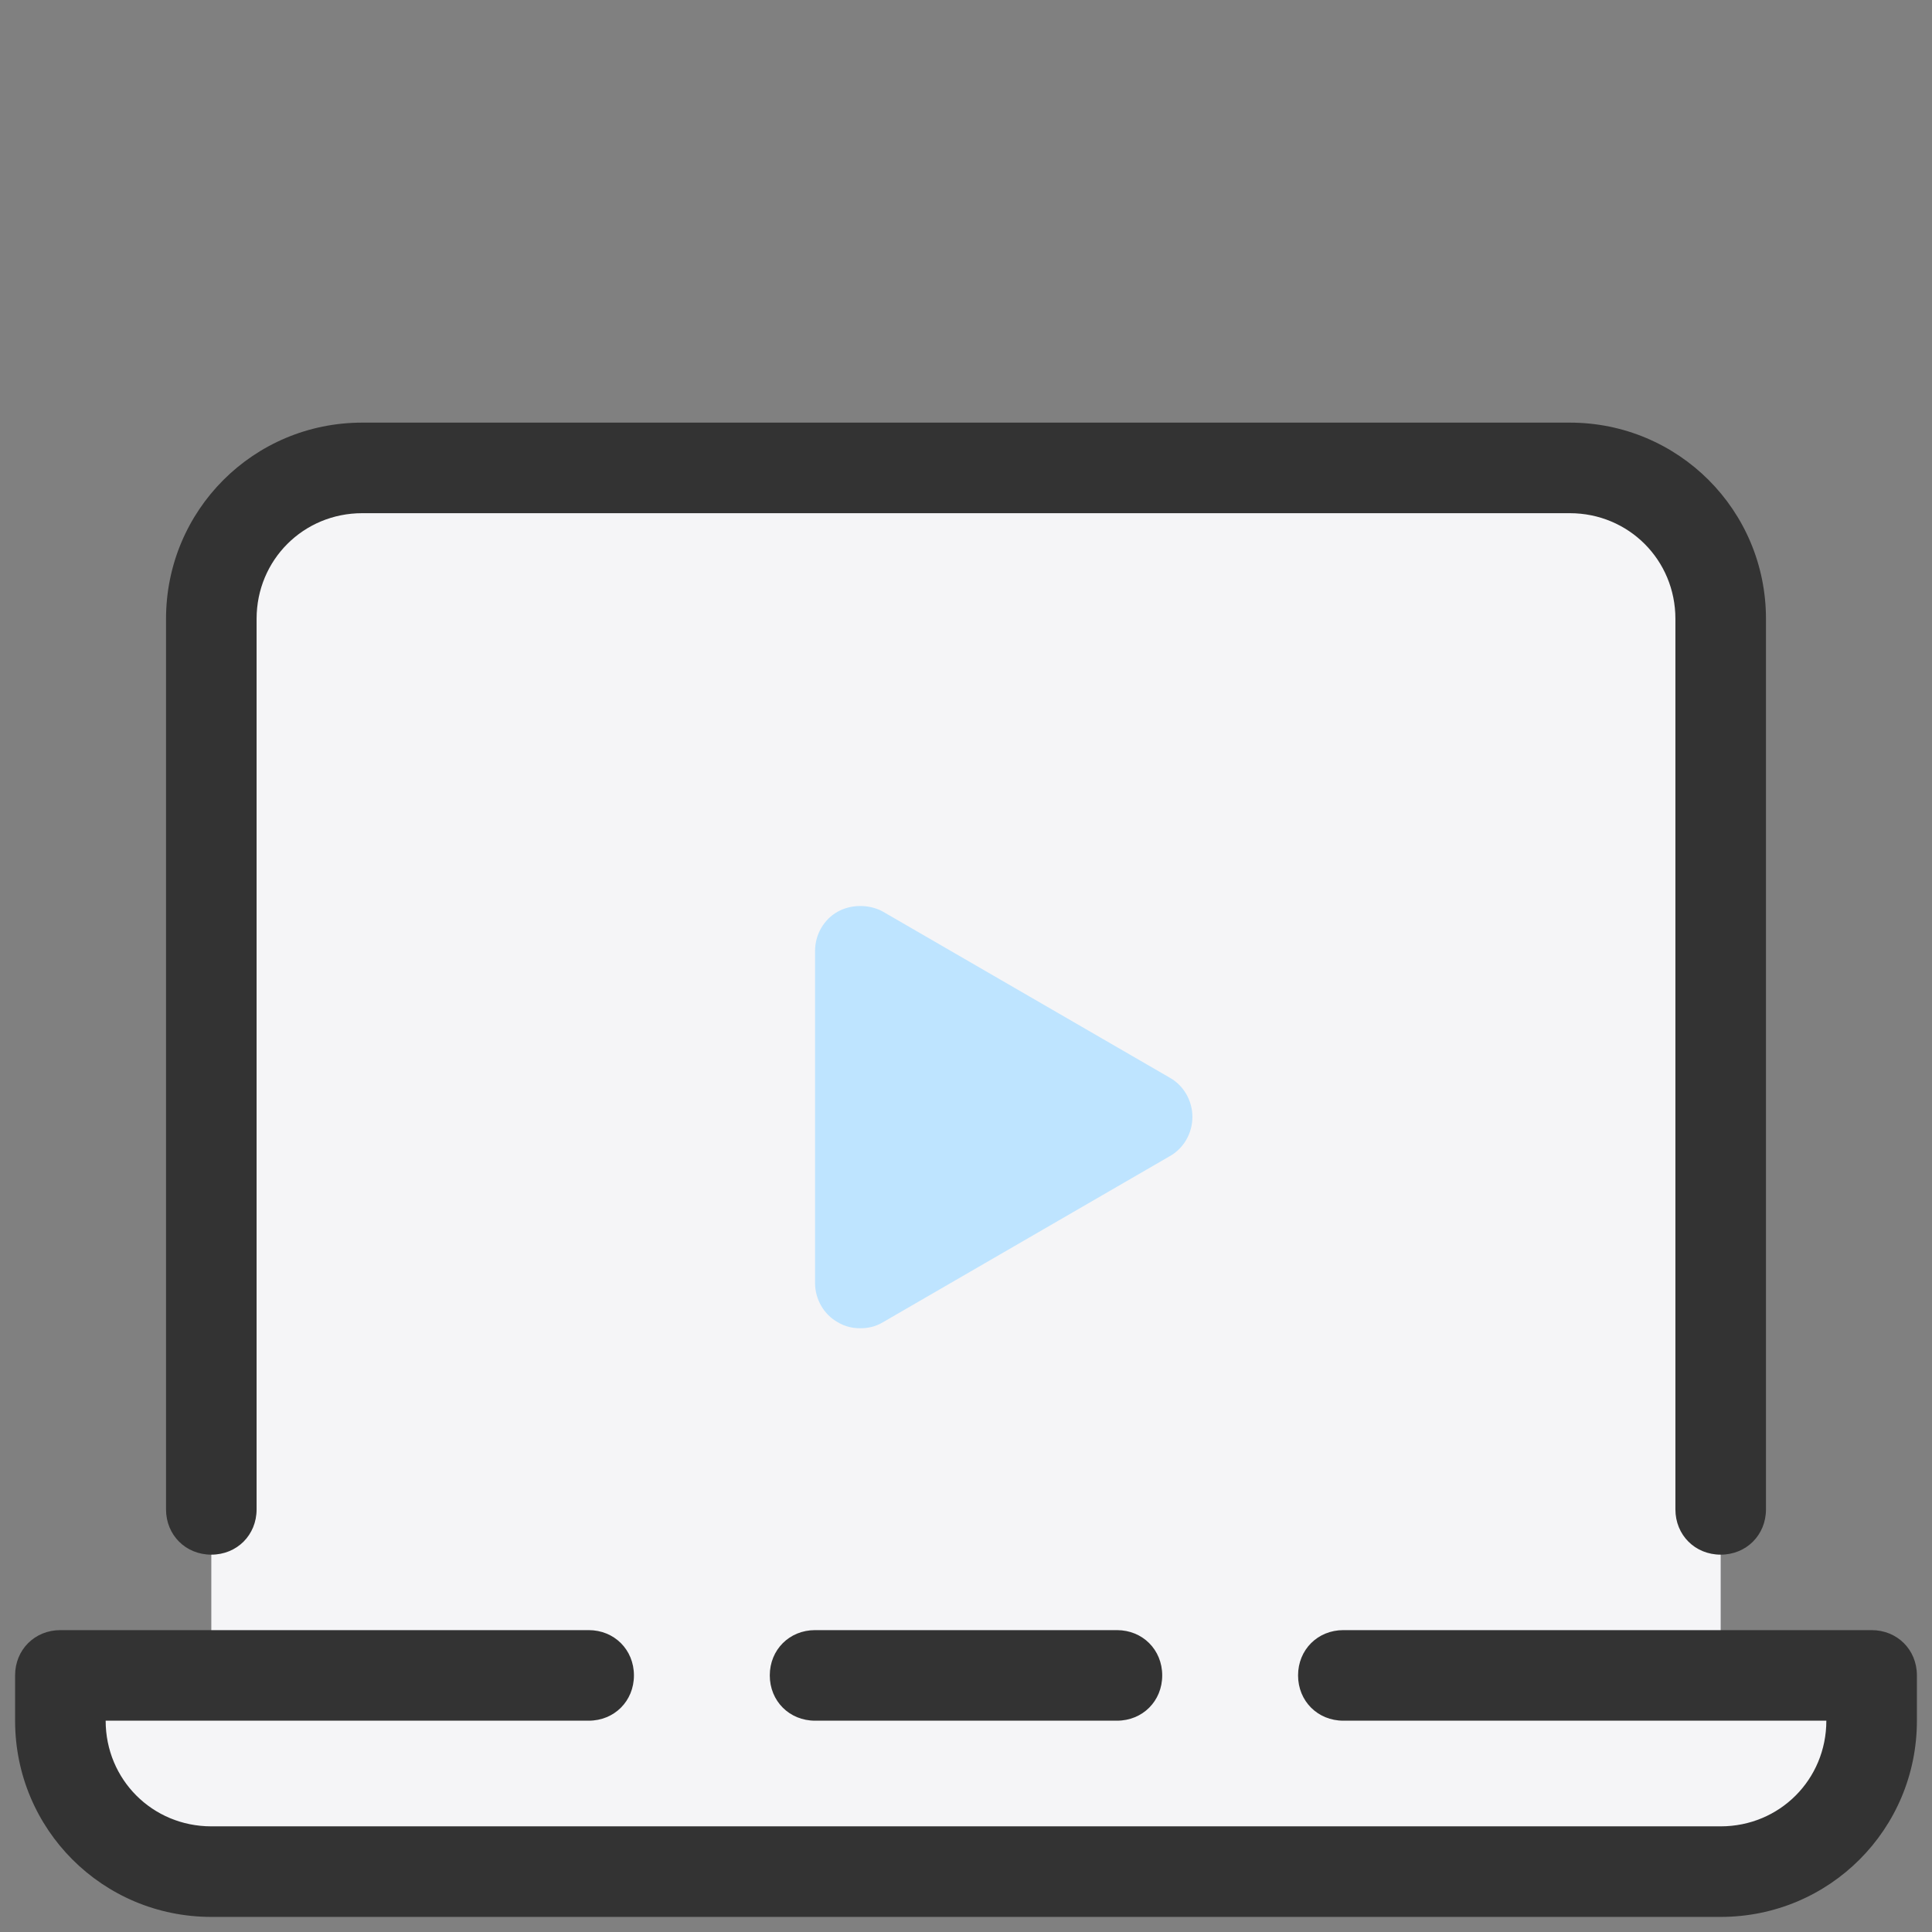 <?xml version="1.0" encoding="UTF-8"?>
<svg xmlns="http://www.w3.org/2000/svg" xmlns:xlink="http://www.w3.org/1999/xlink" viewBox="0 0 512 512" width="512px" height="512px">
<rect x="0" y="0" width="512" height="512" fill="#808080" stroke="none"/>
<g id="surface150421694">
<path style=" stroke:none;fill-rule:nonzero;fill:rgb(96.078%,96.078%,96.863%);fill-opacity:1;" d="M 456 444 L 456 164 C 456 142 438 124 416 124 L 96 124 C 74 124 56 142 56 164 L 56 444 L 16 444 L 16 456 C 16 478 34 496 56 496 L 456 496 C 478 496 496 478 496 456 L 496 444 Z M 456 444 "/>
<path style=" stroke:none;fill-rule:nonzero;fill:rgb(74.51%,89.412%,100%);fill-opacity:1;" d="M 310 285.602 L 234 241.602 C 230.398 239.602 225.602 239.602 222 241.602 C 218.398 243.602 216 247.602 216 252 L 216 340 C 216 344.398 218.398 348.398 222 350.398 C 224 351.602 226 352 228 352 C 230 352 232 351.602 234 350.398 L 310 306.398 C 313.602 304.398 316 300.398 316 296 C 316 291.602 313.602 287.602 310 285.602 Z M 310 285.602 "/>
<path style=" stroke:none;fill-rule:nonzero;fill:rgb(20%,20%,20%);fill-opacity:1;" d="M 296 456 L 216 456 C 209.199 456 204 450.801 204 444 C 204 437.199 209.199 432 216 432 L 296 432 C 302.801 432 308 437.199 308 444 C 308 450.801 302.801 456 296 456 Z M 296 456 "/>
<path style=" stroke:none;fill-rule:nonzero;fill:rgb(20%,20%,20%);fill-opacity:1;" d="M 456 508 L 56 508 C 27.199 508 4 484.801 4 456 L 4 444 C 4 437.199 9.199 432 16 432 L 156 432 C 162.801 432 168 437.199 168 444 C 168 450.801 162.801 456 156 456 L 28 456 C 28 471.602 40.398 484 56 484 L 456 484 C 471.602 484 484 471.602 484 456 L 356 456 C 349.199 456 344 450.801 344 444 C 344 437.199 349.199 432 356 432 L 496 432 C 502.801 432 508 437.199 508 444 L 508 456 C 508 484.801 484.801 508 456 508 Z M 456 412 C 449.199 412 444 406.801 444 400 L 444 164 C 444 148.398 431.602 136 416 136 L 96 136 C 80.398 136 68 148.398 68 164 L 68 400 C 68 406.801 62.801 412 56 412 C 49.199 412 44 406.801 44 400 L 44 164 C 44 135.199 67.199 112 96 112 L 416 112 C 444.801 112 468 135.199 468 164 L 468 400 C 468 406.801 462.801 412 456 412 Z M 456 412 "/>
</g>
</svg>
